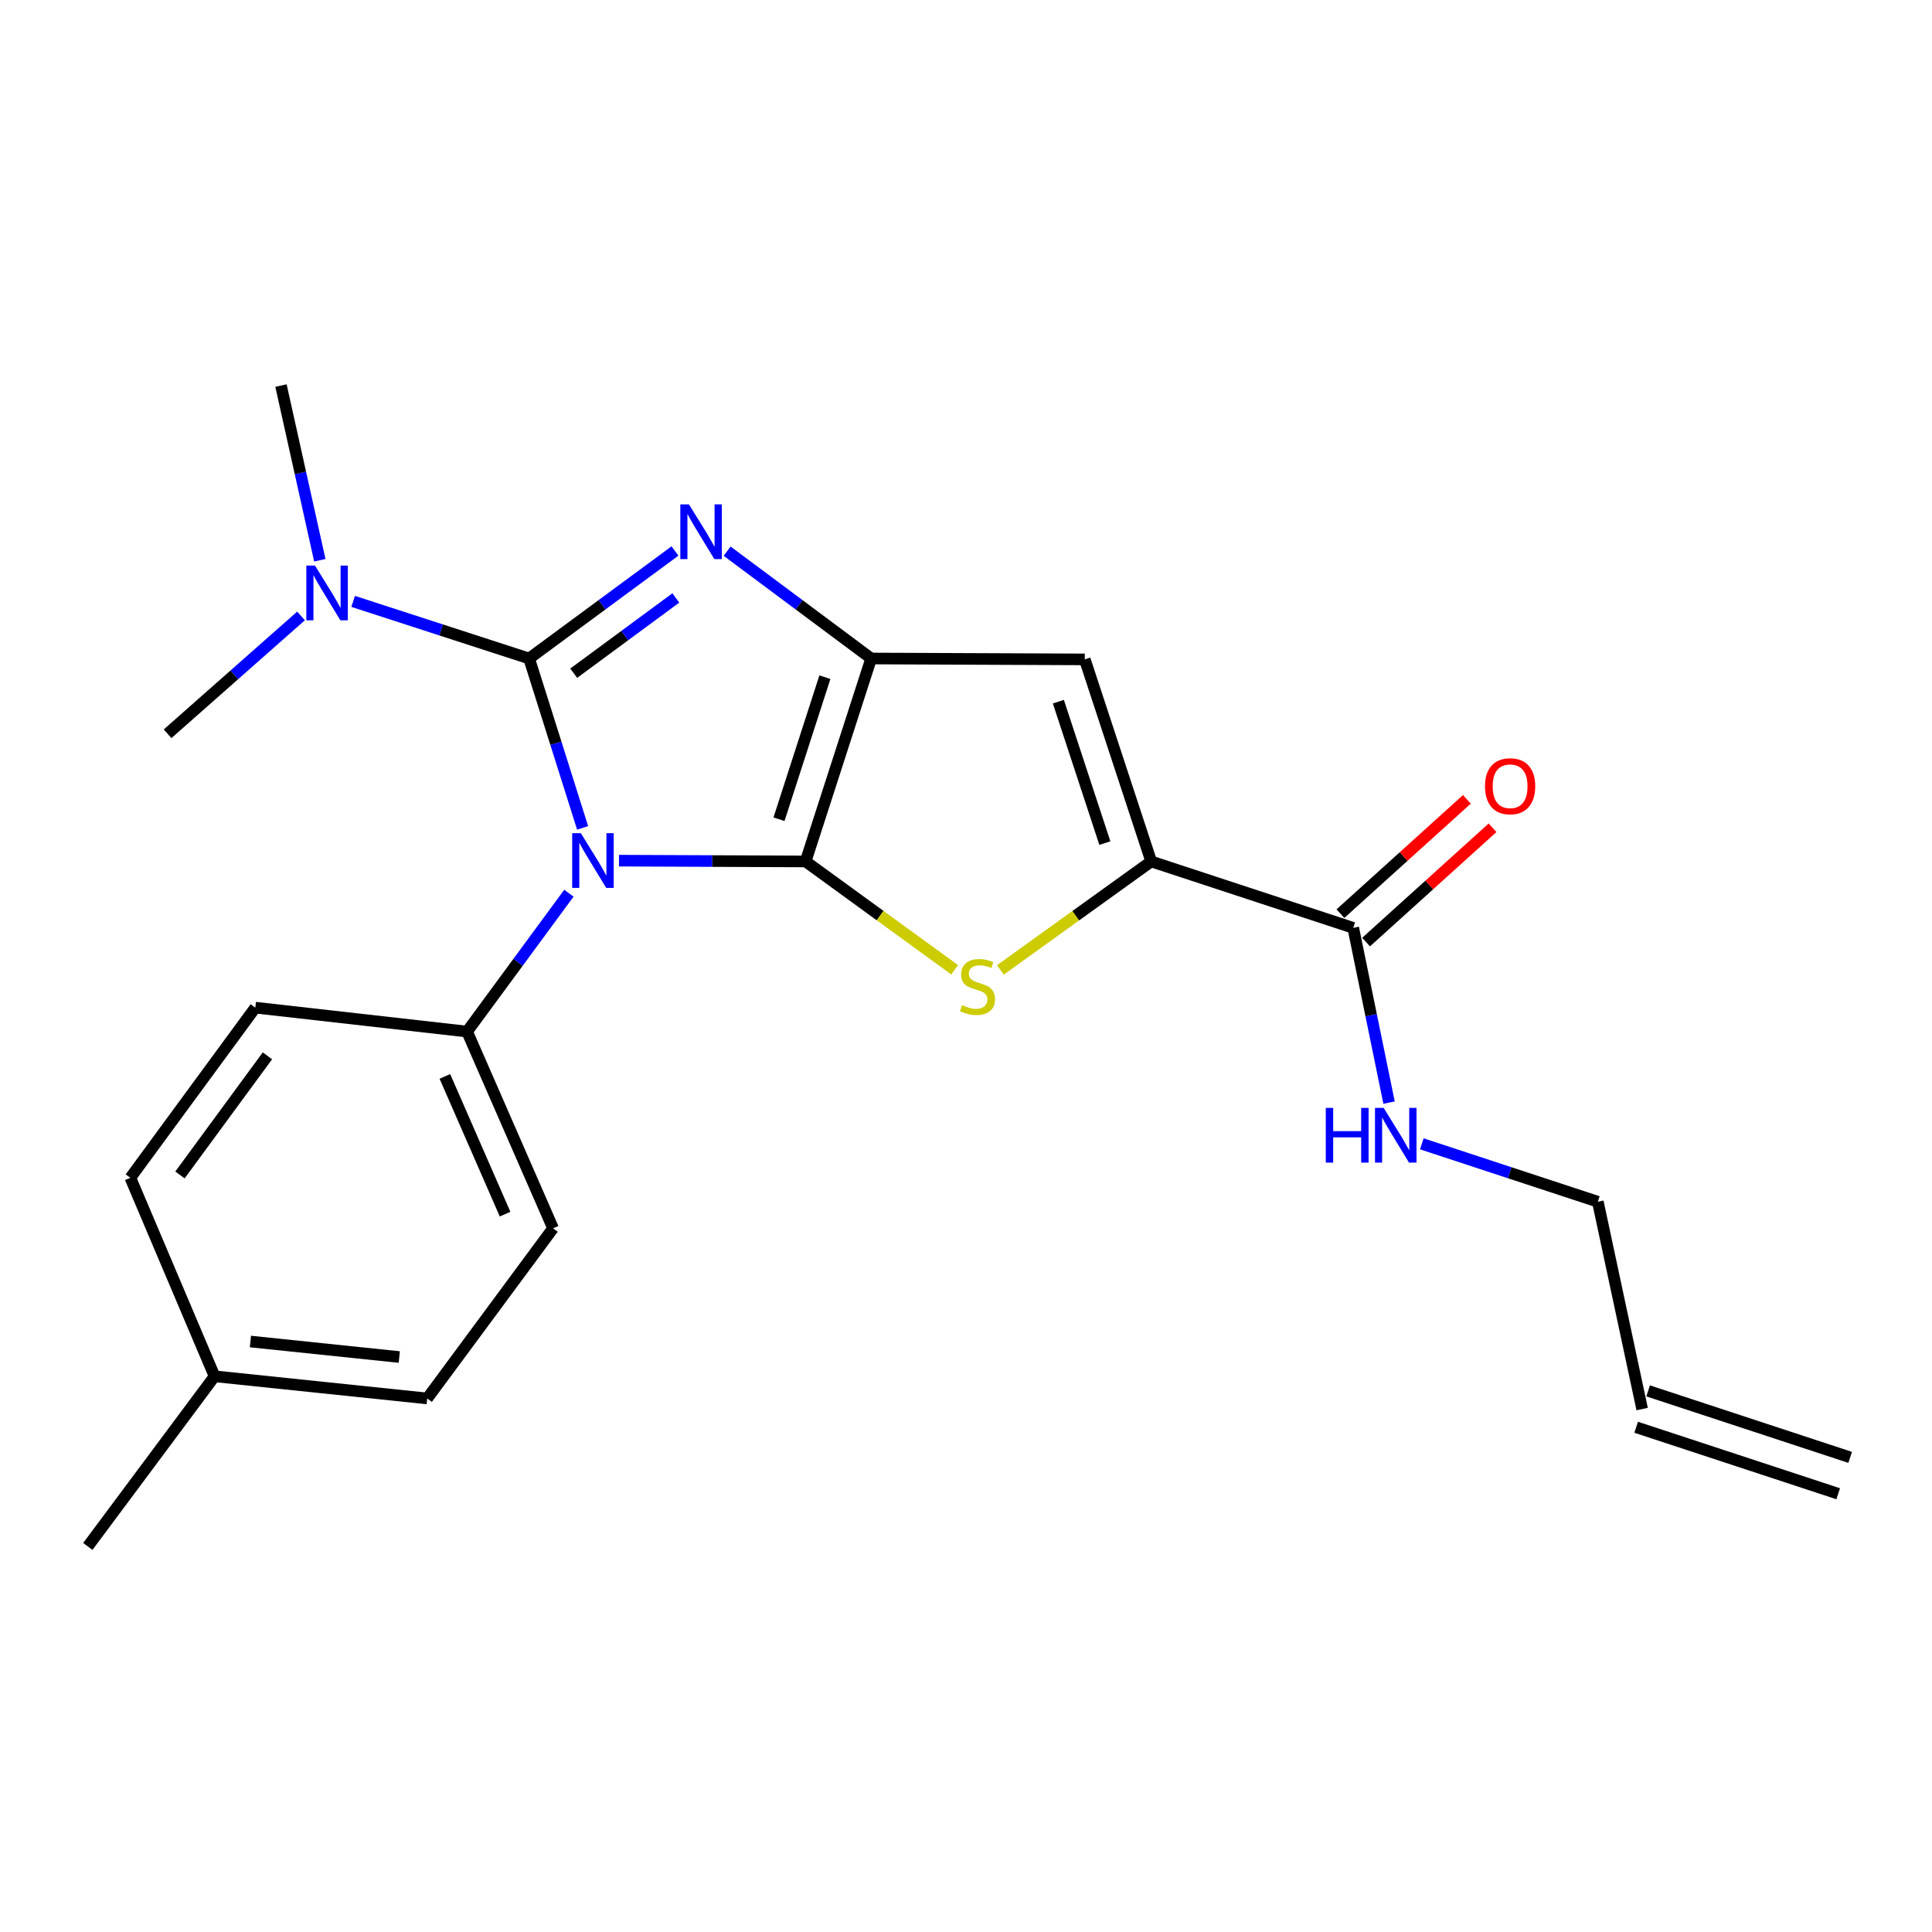 <?xml version='1.0' encoding='iso-8859-1'?>
<svg version='1.1' baseProfile='full'
              xmlns='http://www.w3.org/2000/svg'
                      xmlns:rdkit='http://www.rdkit.org/xml'
                      xmlns:xlink='http://www.w3.org/1999/xlink'
                  xml:space='preserve'
width='1000px' height='1000px' viewBox='0 0 1000 1000'>
<!-- END OF HEADER -->
<rect style='opacity:1.0;fill:#FFFFFF;stroke:none' width='1000' height='1000' x='0' y='0'> </rect>
<path class='bond-0' d='M 320.391,445.47 L 368.684,445.678' style='fill:none;fill-rule:evenodd;stroke:#0000FF;stroke-width:6px;stroke-linecap:butt;stroke-linejoin:miter;stroke-opacity:1' />
<path class='bond-0' d='M 368.684,445.678 L 416.978,445.885' style='fill:none;fill-rule:evenodd;stroke:#000000;stroke-width:6px;stroke-linecap:butt;stroke-linejoin:miter;stroke-opacity:1' />
<path class='bond-1' d='M 301.561,428.51 L 287.717,384.674' style='fill:none;fill-rule:evenodd;stroke:#0000FF;stroke-width:6px;stroke-linecap:butt;stroke-linejoin:miter;stroke-opacity:1' />
<path class='bond-1' d='M 287.717,384.674 L 273.873,340.839' style='fill:none;fill-rule:evenodd;stroke:#000000;stroke-width:6px;stroke-linecap:butt;stroke-linejoin:miter;stroke-opacity:1' />
<path class='bond-8' d='M 294.458,462.32 L 268.109,498.13' style='fill:none;fill-rule:evenodd;stroke:#0000FF;stroke-width:6px;stroke-linecap:butt;stroke-linejoin:miter;stroke-opacity:1' />
<path class='bond-8' d='M 268.109,498.13 L 241.761,533.94' style='fill:none;fill-rule:evenodd;stroke:#000000;stroke-width:6px;stroke-linecap:butt;stroke-linejoin:miter;stroke-opacity:1' />
<path class='bond-3' d='M 416.978,445.885 L 450.918,340.839' style='fill:none;fill-rule:evenodd;stroke:#000000;stroke-width:6px;stroke-linecap:butt;stroke-linejoin:miter;stroke-opacity:1' />
<path class='bond-3' d='M 403.207,424.034 L 426.965,350.501' style='fill:none;fill-rule:evenodd;stroke:#000000;stroke-width:6px;stroke-linecap:butt;stroke-linejoin:miter;stroke-opacity:1' />
<path class='bond-4' d='M 416.978,445.885 L 455.547,473.919' style='fill:none;fill-rule:evenodd;stroke:#000000;stroke-width:6px;stroke-linecap:butt;stroke-linejoin:miter;stroke-opacity:1' />
<path class='bond-4' d='M 455.547,473.919 L 494.117,501.952' style='fill:none;fill-rule:evenodd;stroke:#CCCC00;stroke-width:6px;stroke-linecap:butt;stroke-linejoin:miter;stroke-opacity:1' />
<path class='bond-2' d='M 273.873,340.839 L 311.621,313.015' style='fill:none;fill-rule:evenodd;stroke:#000000;stroke-width:6px;stroke-linecap:butt;stroke-linejoin:miter;stroke-opacity:1' />
<path class='bond-2' d='M 311.621,313.015 L 349.37,285.192' style='fill:none;fill-rule:evenodd;stroke:#0000FF;stroke-width:6px;stroke-linecap:butt;stroke-linejoin:miter;stroke-opacity:1' />
<path class='bond-2' d='M 296.958,348.448 L 323.382,328.971' style='fill:none;fill-rule:evenodd;stroke:#000000;stroke-width:6px;stroke-linecap:butt;stroke-linejoin:miter;stroke-opacity:1' />
<path class='bond-2' d='M 323.382,328.971 L 349.806,309.495' style='fill:none;fill-rule:evenodd;stroke:#0000FF;stroke-width:6px;stroke-linecap:butt;stroke-linejoin:miter;stroke-opacity:1' />
<path class='bond-9' d='M 273.873,340.839 L 228.33,326.058' style='fill:none;fill-rule:evenodd;stroke:#000000;stroke-width:6px;stroke-linecap:butt;stroke-linejoin:miter;stroke-opacity:1' />
<path class='bond-9' d='M 228.33,326.058 L 182.788,311.276' style='fill:none;fill-rule:evenodd;stroke:#0000FF;stroke-width:6px;stroke-linecap:butt;stroke-linejoin:miter;stroke-opacity:1' />
<path class='bond-23' d='M 376.359,285.286 L 413.639,313.062' style='fill:none;fill-rule:evenodd;stroke:#0000FF;stroke-width:6px;stroke-linecap:butt;stroke-linejoin:miter;stroke-opacity:1' />
<path class='bond-23' d='M 413.639,313.062 L 450.918,340.839' style='fill:none;fill-rule:evenodd;stroke:#000000;stroke-width:6px;stroke-linecap:butt;stroke-linejoin:miter;stroke-opacity:1' />
<path class='bond-6' d='M 450.918,340.839 L 561.482,341.301' style='fill:none;fill-rule:evenodd;stroke:#000000;stroke-width:6px;stroke-linecap:butt;stroke-linejoin:miter;stroke-opacity:1' />
<path class='bond-5' d='M 517.796,502.029 L 556.829,473.957' style='fill:none;fill-rule:evenodd;stroke:#CCCC00;stroke-width:6px;stroke-linecap:butt;stroke-linejoin:miter;stroke-opacity:1' />
<path class='bond-5' d='M 556.829,473.957 L 595.862,445.885' style='fill:none;fill-rule:evenodd;stroke:#000000;stroke-width:6px;stroke-linecap:butt;stroke-linejoin:miter;stroke-opacity:1' />
<path class='bond-7' d='M 595.862,445.885 L 700.436,480.266' style='fill:none;fill-rule:evenodd;stroke:#000000;stroke-width:6px;stroke-linecap:butt;stroke-linejoin:miter;stroke-opacity:1' />
<path class='bond-24' d='M 595.862,445.885 L 561.482,341.301' style='fill:none;fill-rule:evenodd;stroke:#000000;stroke-width:6px;stroke-linecap:butt;stroke-linejoin:miter;stroke-opacity:1' />
<path class='bond-24' d='M 571.875,436.388 L 547.808,363.179' style='fill:none;fill-rule:evenodd;stroke:#000000;stroke-width:6px;stroke-linecap:butt;stroke-linejoin:miter;stroke-opacity:1' />
<path class='bond-10' d='M 707.081,487.619 L 739.81,458.037' style='fill:none;fill-rule:evenodd;stroke:#000000;stroke-width:6px;stroke-linecap:butt;stroke-linejoin:miter;stroke-opacity:1' />
<path class='bond-10' d='M 739.81,458.037 L 772.539,428.455' style='fill:none;fill-rule:evenodd;stroke:#FF0000;stroke-width:6px;stroke-linecap:butt;stroke-linejoin:miter;stroke-opacity:1' />
<path class='bond-10' d='M 693.79,472.913 L 726.519,443.331' style='fill:none;fill-rule:evenodd;stroke:#000000;stroke-width:6px;stroke-linecap:butt;stroke-linejoin:miter;stroke-opacity:1' />
<path class='bond-10' d='M 726.519,443.331 L 759.248,413.75' style='fill:none;fill-rule:evenodd;stroke:#FF0000;stroke-width:6px;stroke-linecap:butt;stroke-linejoin:miter;stroke-opacity:1' />
<path class='bond-13' d='M 700.436,480.266 L 709.705,525.485' style='fill:none;fill-rule:evenodd;stroke:#000000;stroke-width:6px;stroke-linecap:butt;stroke-linejoin:miter;stroke-opacity:1' />
<path class='bond-13' d='M 709.705,525.485 L 718.974,570.704' style='fill:none;fill-rule:evenodd;stroke:#0000FF;stroke-width:6px;stroke-linecap:butt;stroke-linejoin:miter;stroke-opacity:1' />
<path class='bond-11' d='M 241.761,533.94 L 286.261,635.771' style='fill:none;fill-rule:evenodd;stroke:#000000;stroke-width:6px;stroke-linecap:butt;stroke-linejoin:miter;stroke-opacity:1' />
<path class='bond-11' d='M 230.272,557.152 L 261.423,628.434' style='fill:none;fill-rule:evenodd;stroke:#000000;stroke-width:6px;stroke-linecap:butt;stroke-linejoin:miter;stroke-opacity:1' />
<path class='bond-12' d='M 241.761,533.94 L 132.144,521.551' style='fill:none;fill-rule:evenodd;stroke:#000000;stroke-width:6px;stroke-linecap:butt;stroke-linejoin:miter;stroke-opacity:1' />
<path class='bond-20' d='M 165.54,289.99 L 155.488,244.781' style='fill:none;fill-rule:evenodd;stroke:#0000FF;stroke-width:6px;stroke-linecap:butt;stroke-linejoin:miter;stroke-opacity:1' />
<path class='bond-20' d='M 155.488,244.781 L 145.436,199.572' style='fill:none;fill-rule:evenodd;stroke:#000000;stroke-width:6px;stroke-linecap:butt;stroke-linejoin:miter;stroke-opacity:1' />
<path class='bond-21' d='M 155.805,318.814 L 121.267,349.313' style='fill:none;fill-rule:evenodd;stroke:#0000FF;stroke-width:6px;stroke-linecap:butt;stroke-linejoin:miter;stroke-opacity:1' />
<path class='bond-21' d='M 121.267,349.313 L 86.729,379.811' style='fill:none;fill-rule:evenodd;stroke:#000000;stroke-width:6px;stroke-linecap:butt;stroke-linejoin:miter;stroke-opacity:1' />
<path class='bond-17' d='M 286.261,635.771 L 221.123,723.837' style='fill:none;fill-rule:evenodd;stroke:#000000;stroke-width:6px;stroke-linecap:butt;stroke-linejoin:miter;stroke-opacity:1' />
<path class='bond-16' d='M 132.144,521.551 L 67.468,609.628' style='fill:none;fill-rule:evenodd;stroke:#000000;stroke-width:6px;stroke-linecap:butt;stroke-linejoin:miter;stroke-opacity:1' />
<path class='bond-16' d='M 138.42,546.495 L 93.147,608.149' style='fill:none;fill-rule:evenodd;stroke:#000000;stroke-width:6px;stroke-linecap:butt;stroke-linejoin:miter;stroke-opacity:1' />
<path class='bond-19' d='M 735.931,592.043 L 781.482,607.03' style='fill:none;fill-rule:evenodd;stroke:#0000FF;stroke-width:6px;stroke-linecap:butt;stroke-linejoin:miter;stroke-opacity:1' />
<path class='bond-19' d='M 781.482,607.03 L 827.034,622.017' style='fill:none;fill-rule:evenodd;stroke:#000000;stroke-width:6px;stroke-linecap:butt;stroke-linejoin:miter;stroke-opacity:1' />
<path class='bond-14' d='M 849.972,729.332 L 827.034,622.017' style='fill:none;fill-rule:evenodd;stroke:#000000;stroke-width:6px;stroke-linecap:butt;stroke-linejoin:miter;stroke-opacity:1' />
<path class='bond-15' d='M 846.874,738.746 L 951.447,773.16' style='fill:none;fill-rule:evenodd;stroke:#000000;stroke-width:6px;stroke-linecap:butt;stroke-linejoin:miter;stroke-opacity:1' />
<path class='bond-15' d='M 853.07,719.918 L 957.644,754.331' style='fill:none;fill-rule:evenodd;stroke:#000000;stroke-width:6px;stroke-linecap:butt;stroke-linejoin:miter;stroke-opacity:1' />
<path class='bond-18' d='M 67.468,609.628 L 111.055,712.362' style='fill:none;fill-rule:evenodd;stroke:#000000;stroke-width:6px;stroke-linecap:butt;stroke-linejoin:miter;stroke-opacity:1' />
<path class='bond-25' d='M 221.123,723.837 L 111.055,712.362' style='fill:none;fill-rule:evenodd;stroke:#000000;stroke-width:6px;stroke-linecap:butt;stroke-linejoin:miter;stroke-opacity:1' />
<path class='bond-25' d='M 206.669,702.4 L 129.621,694.368' style='fill:none;fill-rule:evenodd;stroke:#000000;stroke-width:6px;stroke-linecap:butt;stroke-linejoin:miter;stroke-opacity:1' />
<path class='bond-22' d='M 111.055,712.362 L 45.455,800.428' style='fill:none;fill-rule:evenodd;stroke:#000000;stroke-width:6px;stroke-linecap:butt;stroke-linejoin:miter;stroke-opacity:1' />
<path  class='atom-0' d='M 300.639 431.252
L 309.919 446.252
Q 310.839 447.732, 312.319 450.412
Q 313.799 453.092, 313.879 453.252
L 313.879 431.252
L 317.639 431.252
L 317.639 459.572
L 313.759 459.572
L 303.799 443.172
Q 302.639 441.252, 301.399 439.052
Q 300.199 436.852, 299.839 436.172
L 299.839 459.572
L 296.159 459.572
L 296.159 431.252
L 300.639 431.252
' fill='#0000FF'/>
<path  class='atom-3' d='M 356.614 261.078
L 365.894 276.078
Q 366.814 277.558, 368.294 280.238
Q 369.774 282.918, 369.854 283.078
L 369.854 261.078
L 373.614 261.078
L 373.614 289.398
L 369.734 289.398
L 359.774 272.998
Q 358.614 271.078, 357.374 268.878
Q 356.174 266.678, 355.814 265.998
L 355.814 289.398
L 352.134 289.398
L 352.134 261.078
L 356.614 261.078
' fill='#0000FF'/>
<path  class='atom-5' d='M 497.947 520.27
Q 498.267 520.39, 499.587 520.95
Q 500.907 521.51, 502.347 521.87
Q 503.827 522.19, 505.267 522.19
Q 507.947 522.19, 509.507 520.91
Q 511.067 519.59, 511.067 517.31
Q 511.067 515.75, 510.267 514.79
Q 509.507 513.83, 508.307 513.31
Q 507.107 512.79, 505.107 512.19
Q 502.587 511.43, 501.067 510.71
Q 499.587 509.99, 498.507 508.47
Q 497.467 506.95, 497.467 504.39
Q 497.467 500.83, 499.867 498.63
Q 502.307 496.43, 507.107 496.43
Q 510.387 496.43, 514.107 497.99
L 513.187 501.07
Q 509.787 499.67, 507.227 499.67
Q 504.467 499.67, 502.947 500.83
Q 501.427 501.95, 501.467 503.91
Q 501.467 505.43, 502.227 506.35
Q 503.027 507.27, 504.147 507.79
Q 505.307 508.31, 507.227 508.91
Q 509.787 509.71, 511.307 510.51
Q 512.827 511.31, 513.907 512.95
Q 515.027 514.55, 515.027 517.31
Q 515.027 521.23, 512.387 523.35
Q 509.787 525.43, 505.427 525.43
Q 502.907 525.43, 500.987 524.87
Q 499.107 524.35, 496.867 523.43
L 497.947 520.27
' fill='#CCCC00'/>
<path  class='atom-10' d='M 163.039 292.739
L 172.319 307.739
Q 173.239 309.219, 174.719 311.899
Q 176.199 314.579, 176.279 314.739
L 176.279 292.739
L 180.039 292.739
L 180.039 321.059
L 176.159 321.059
L 166.199 304.659
Q 165.039 302.739, 163.799 300.539
Q 162.599 298.339, 162.239 297.659
L 162.239 321.059
L 158.559 321.059
L 158.559 292.739
L 163.039 292.739
' fill='#0000FF'/>
<path  class='atom-11' d='M 768.63 406.96
Q 768.63 400.16, 771.99 396.36
Q 775.35 392.56, 781.63 392.56
Q 787.91 392.56, 791.27 396.36
Q 794.63 400.16, 794.63 406.96
Q 794.63 413.84, 791.23 417.76
Q 787.83 421.64, 781.63 421.64
Q 775.39 421.64, 771.99 417.76
Q 768.63 413.88, 768.63 406.96
M 781.63 418.44
Q 785.95 418.44, 788.27 415.56
Q 790.63 412.64, 790.63 406.96
Q 790.63 401.4, 788.27 398.6
Q 785.95 395.76, 781.63 395.76
Q 777.31 395.76, 774.95 398.56
Q 772.63 401.36, 772.63 406.96
Q 772.63 412.68, 774.95 415.56
Q 777.31 418.44, 781.63 418.44
' fill='#FF0000'/>
<path  class='atom-14' d='M 686.218 573.443
L 690.058 573.443
L 690.058 585.483
L 704.538 585.483
L 704.538 573.443
L 708.378 573.443
L 708.378 601.763
L 704.538 601.763
L 704.538 588.683
L 690.058 588.683
L 690.058 601.763
L 686.218 601.763
L 686.218 573.443
' fill='#0000FF'/>
<path  class='atom-14' d='M 716.178 573.443
L 725.458 588.443
Q 726.378 589.923, 727.858 592.603
Q 729.338 595.283, 729.418 595.443
L 729.418 573.443
L 733.178 573.443
L 733.178 601.763
L 729.298 601.763
L 719.338 585.363
Q 718.178 583.443, 716.938 581.243
Q 715.738 579.043, 715.378 578.363
L 715.378 601.763
L 711.698 601.763
L 711.698 573.443
L 716.178 573.443
' fill='#0000FF'/>
</svg>
